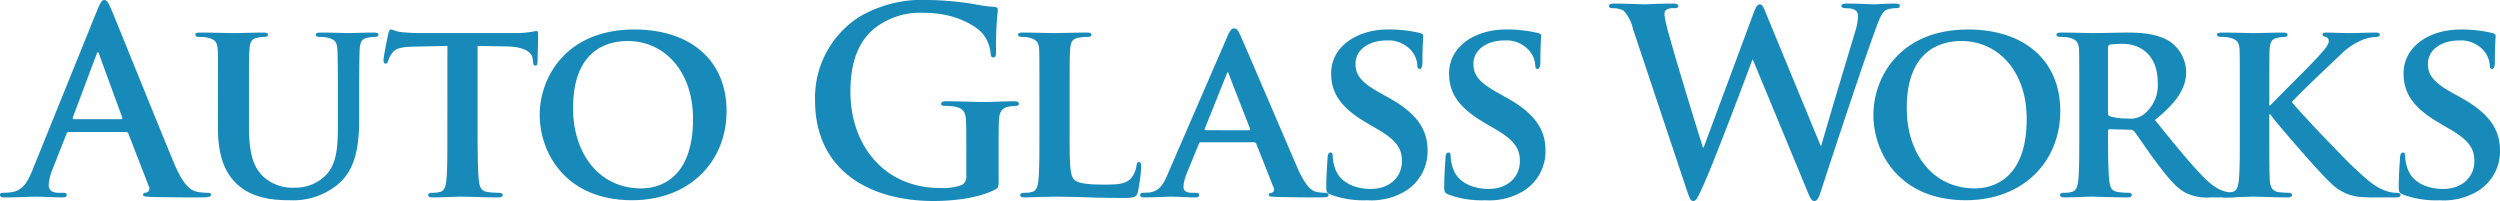 <svg xmlns="http://www.w3.org/2000/svg" xmlns:xlink="http://www.w3.org/1999/xlink" width="388" height="31.195" viewBox="0 0 388 31.195">
  <defs>
    <clipPath id="clip-path">
      <rect id="長方形_23" data-name="長方形 23" width="388" height="31.195" fill="#178aba"/>
    </clipPath>
  </defs>
  <g id="グループ_9" data-name="グループ 9" transform="translate(3 6)">
    <g id="グループ_7" data-name="グループ 7" transform="translate(-3 -6)" clip-path="url(#clip-path)">
      <path id="パス_118" data-name="パス 118" d="M10.664,20.492c-.2,0-.279.08-.358.318L8.157,26.261a7.72,7.72,0,0,0-.6,2.427c0,.716.358,1.234,1.592,1.234h.6c.477,0,.6.08.6.318,0,.318-.239.4-.676.4-1.273,0-2.984-.119-4.218-.119-.438,0-2.626.119-4.7.119-.517,0-.756-.08-.756-.4,0-.239.159-.318.477-.318a12.06,12.06,0,0,0,1.234-.08c1.83-.239,2.586-1.592,3.382-3.581L15.08,1.592C15.557.438,15.8,0,16.194,0c.358,0,.6.358.995,1.273.955,2.189,7.322,18.1,9.868,24.152,1.512,3.581,2.666,4.138,3.5,4.337a8.728,8.728,0,0,0,1.671.159c.318,0,.517.04.517.318,0,.318-.358.4-1.83.4-1.432,0-4.337,0-7.52-.08-.716-.04-1.194-.04-1.194-.318,0-.239.159-.318.557-.358a.648.648,0,0,0,.358-.915l-3.183-8.2a.383.383,0,0,0-.4-.279ZM18.78,18.5c.2,0,.239-.119.2-.239L15.4,8.476c-.04-.159-.079-.358-.2-.358s-.2.2-.239.358L11.3,18.224c-.04.159,0,.279.159.279Z" transform="translate(0 0)" fill="#178aba"/>
      <path id="パス_119" data-name="パス 119" d="M60.651,19.313c0-5.133.039-6.088-.04-7.162-.08-1.194-.4-1.512-1.512-1.83a6.3,6.3,0,0,0-1.353-.119q-.6,0-.6-.358c0-.239.239-.318.756-.318,1.87,0,4.218.08,5.252.08.875,0,3.223-.08,4.5-.08.518,0,.757.08.757.318s-.2.358-.558.358a4.853,4.853,0,0,0-1.034.119c-.916.159-1.194.636-1.273,1.83-.08,1.074-.08,2.029-.08,7.162v4.735c0,4.934.955,6.844,2.666,8.2A6.739,6.739,0,0,0,72.548,33.6a6.669,6.669,0,0,0,4.695-1.791c1.95-1.83,2.029-4.775,2.029-8.236V19.313c0-5.133-.04-6.088-.079-7.162-.08-1.153-.359-1.512-1.472-1.83a6.036,6.036,0,0,0-1.274-.119q-.6,0-.6-.358c0-.239.239-.318.716-.318,1.791,0,4.138.08,4.178.08.4,0,2.746-.08,4.1-.08.477,0,.717.08.717.318s-.2.358-.6.358a4.87,4.87,0,0,0-1.035.119c-.954.159-1.194.636-1.273,1.83-.04,1.074-.079,2.029-.079,7.162v3.621c0,3.78-.4,7.759-3.343,10.186a10.912,10.912,0,0,1-7.4,2.427c-1.83,0-5.451-.08-8-2.308-1.791-1.552-3.183-4.059-3.183-8.953Z" transform="translate(-26.828 -4.471)" fill="#178aba"/>
      <path id="パス_120" data-name="パス 120" d="M122.108,11.171l-5.213.119c-2.029.04-2.866.279-3.382,1.035a3.969,3.969,0,0,0-.6,1.154c-.08.279-.159.438-.4.438s-.318-.2-.318-.557c0-.557.676-3.82.756-4.1.08-.438.2-.637.4-.637.278,0,.637.279,1.513.4a32.832,32.832,0,0,0,3.5.159h14.205a15.509,15.509,0,0,0,2.387-.159c.557-.08.836-.159.954-.159.239,0,.279.2.279.716,0,.716-.081,3.223-.081,4.1-.039.358-.118.557-.317.557-.279,0-.359-.159-.4-.676l-.04-.358c-.08-.875-.995-1.91-4.138-1.95l-4.417-.08V24.858c0,3.1.04,5.769.2,7.242.12.956.319,1.592,1.352,1.751a13.193,13.193,0,0,0,1.791.119c.4,0,.557.2.557.358,0,.239-.278.358-.676.358-2.307,0-4.656-.119-5.65-.119-.8,0-3.183.119-4.576.119-.437,0-.676-.119-.676-.358,0-.159.119-.358.557-.358a4.967,4.967,0,0,0,1.234-.119c.716-.16.915-.8,1.035-1.791.159-1.433.159-4.1.159-7.2Z" transform="translate(-52.672 -4.048)" fill="#178aba"/>
      <path id="パス_121" data-name="パス 121" d="M157.873,21.874c0-5.77,4.059-13.25,14.682-13.25,8.834,0,14.324,4.894,14.324,12.653S181.23,35.124,172.2,35.124c-10.186,0-14.324-7.241-14.324-13.25m23.795.637c0-7.481-4.5-12.1-10.146-12.1-3.9,0-8.476,2.069-8.476,10.425,0,6.963,3.979,12.455,10.585,12.455,2.467,0,8.037-1.154,8.037-10.783" transform="translate(-74.113 -4.048)" fill="#178aba"/>
      <path id="パス_122" data-name="パス 122" d="M266.912,27.972c0,1.074-.039,1.154-.517,1.432-2.586,1.353-6.485,1.791-9.589,1.791-9.748,0-18.383-4.616-18.383-15.6a14.877,14.877,0,0,1,6.923-13.011A19.28,19.28,0,0,1,256.049,0a47.884,47.884,0,0,1,7.043.637,26.006,26.006,0,0,0,3.144.438c.477.04.557.2.557.477a53.66,53.66,0,0,0-.279,6.525c0,.637-.119.836-.437.836-.279,0-.359-.2-.4-.517a5.589,5.589,0,0,0-1.353-3.3c-1.194-1.273-4.377-3.1-8.873-3.1a11.466,11.466,0,0,0-7.878,2.467c-2.228,1.87-3.661,4.855-3.661,9.748,0,8.555,5.451,14.961,13.847,14.961a8.809,8.809,0,0,0,3.382-.438,1.413,1.413,0,0,0,.756-1.472v-3.74c0-1.99,0-3.5-.04-4.7-.04-1.352-.4-1.989-1.711-2.268a8.185,8.185,0,0,0-1.552-.119c-.358,0-.6-.08-.6-.318,0-.318.279-.4.836-.4,2.069,0,4.576.119,5.769.119,1.234,0,3.342-.119,4.656-.119.517,0,.8.08.8.4,0,.239-.238.318-.517.318a6.263,6.263,0,0,0-1.074.119c-1.074.2-1.472.875-1.512,2.268-.04,1.194-.04,2.785-.04,4.775Z" transform="translate(-111.927 0)" fill="#178aba"/>
      <path id="パス_123" data-name="パス 123" d="M305.82,25.281c0,4.337,0,6.486.756,7.122.6.517,1.95.716,4.655.716,1.871,0,3.223-.039,4.1-.954a4.072,4.072,0,0,0,.875-2.029c.04-.318.119-.517.4-.517.239,0,.318.358.318.756a25.776,25.776,0,0,1-.517,3.9c-.239.756-.4.915-2.228.915-2.507,0-4.536-.04-6.287-.119-1.75-.04-3.223-.08-4.655-.08-.4,0-1.154.04-1.99.04-.836.04-1.711.079-2.427.079-.438,0-.677-.119-.677-.358,0-.159.119-.358.557-.358a5.182,5.182,0,0,0,1.234-.119c.716-.16.915-.8,1.035-1.791.159-1.432.159-4.1.159-7.2V19.312c0-5.133,0-6.088-.04-7.162-.08-1.154-.4-1.512-1.512-1.83a4.675,4.675,0,0,0-1.154-.119q-.6,0-.6-.358c0-.239.238-.318.756-.318,1.631,0,3.859.08,4.814.08.836,0,3.7-.08,5.053-.08.518,0,.757.08.757.318s-.2.358-.637.358a7.772,7.772,0,0,0-1.353.119c-.955.159-1.234.637-1.314,1.83-.079,1.074-.079,2.029-.079,7.162Z" transform="translate(-139.812 -4.471)" fill="#178aba"/>
      <path id="パス_124" data-name="パス 124" d="M342.951,25.991c-.2,0-.239.04-.318.239l-1.871,4.576a6.136,6.136,0,0,0-.517,2.069c0,.6.318.954,1.393.954h.517c.438,0,.517.159.517.358,0,.279-.2.358-.557.358-1.154,0-2.785-.119-3.9-.119-.358,0-2.228.119-4.059.119-.438,0-.637-.079-.637-.358a.347.347,0,0,1,.4-.358c.319,0,.716-.04,1.035-.04,1.592-.239,2.189-1.273,2.9-2.984L347.01,9.677c.4-.955.676-1.353,1.035-1.353.517,0,.677.318,1.035,1.074.835,1.87,6.685,15.558,8.913,20.691,1.353,3.064,2.348,3.5,2.984,3.621a8.494,8.494,0,0,0,1.313.119q.477,0,.477.358c0,.279-.2.358-1.512.358-1.234,0-3.78,0-6.724-.079-.637-.04-1.035-.04-1.035-.279,0-.2.08-.318.438-.358a.53.53,0,0,0,.318-.756l-2.705-6.844a.332.332,0,0,0-.358-.239Zm7.481-1.87c.159,0,.2-.08.159-.2l-3.3-8.475c-.04-.119-.08-.318-.159-.318-.119,0-.159.2-.2.318l-3.382,8.435c-.08.159,0,.239.119.239Z" transform="translate(-156.571 -3.908)" fill="#178aba"/>
      <path id="パス_125" data-name="パス 125" d="M388.647,34.25c-.558-.239-.676-.4-.676-1.154,0-1.83.159-3.939.2-4.5,0-.517.159-.875.438-.875.318,0,.358.318.358.557a6.3,6.3,0,0,0,.318,1.751c.756,2.507,3.382,3.342,5.571,3.342,3.024,0,4.855-1.91,4.855-4.3,0-1.472-.358-2.945-3.462-4.775l-2.029-1.194c-4.138-2.427-5.491-4.695-5.491-7.679,0-4.138,3.979-6.8,8.834-6.8a20.811,20.811,0,0,1,4.974.557c.318.08.477.2.477.438,0,.437-.119,1.392-.119,4.058,0,.716-.159,1.074-.438,1.074q-.358,0-.358-.6a3.821,3.821,0,0,0-.915-2.228,4.707,4.707,0,0,0-3.9-1.592c-2.506,0-4.774,1.313-4.774,3.621,0,1.512.557,2.706,3.7,4.457l1.432.8c4.615,2.547,6.048,5.133,6.048,8.2a7.227,7.227,0,0,1-3.5,6.326,10.207,10.207,0,0,1-5.849,1.393,14.892,14.892,0,0,1-5.69-.875" transform="translate(-182.132 -4.049)" fill="#178aba"/>
      <path id="パス_126" data-name="パス 126" d="M423.146,34.25c-.557-.239-.676-.4-.676-1.154,0-1.83.159-3.939.2-4.5,0-.517.159-.875.438-.875.318,0,.358.318.358.557a6.3,6.3,0,0,0,.318,1.751c.756,2.507,3.382,3.342,5.571,3.342,3.024,0,4.854-1.91,4.854-4.3,0-1.472-.358-2.945-3.462-4.775l-2.029-1.194c-4.138-2.427-5.491-4.695-5.491-7.679,0-4.138,3.979-6.8,8.834-6.8a20.811,20.811,0,0,1,4.974.557c.318.08.477.2.477.438,0,.437-.119,1.392-.119,4.058,0,.716-.159,1.074-.438,1.074q-.358,0-.358-.6a3.822,3.822,0,0,0-.915-2.228,4.707,4.707,0,0,0-3.9-1.592c-2.506,0-4.774,1.313-4.774,3.621,0,1.512.557,2.706,3.7,4.457l1.432.8c4.615,2.547,6.048,5.133,6.048,8.2a7.227,7.227,0,0,1-3.5,6.326,10.207,10.207,0,0,1-5.849,1.393,14.9,14.9,0,0,1-5.69-.875" transform="translate(-198.328 -4.049)" fill="#178aba"/>
      <path id="パス_127" data-name="パス 127" d="M474.394,4.949a5.814,5.814,0,0,0-1.473-2.825,3.514,3.514,0,0,0-1.592-.359c-.4,0-.636-.039-.636-.358,0-.278.318-.358.875-.358,2.069,0,4.257.119,4.616.119s2.108-.119,4.416-.119q.836,0,.836.358c0,.319-.318.358-.716.358a2.091,2.091,0,0,0-.994.16c-.358.159-.438.437-.438.875a26.052,26.052,0,0,0,.875,3.661c.676,2.626,4.377,14.682,5.093,16.91h.119L493.094,2.6c.4-1.114.676-1.432.995-1.432.438,0,.637.6,1.154,1.87l8.276,20.054h.119c.717-2.666,3.9-13.17,5.292-17.825a8.46,8.46,0,0,0,.4-2.308c0-.636-.358-1.194-1.91-1.194-.4,0-.675-.119-.675-.358,0-.278.318-.358.915-.358,2.108,0,3.78.119,4.138.119.278,0,1.99-.119,3.3-.119.438,0,.716.08.716.318,0,.279-.2.4-.557.4a4.368,4.368,0,0,0-1.393.2c-.954.359-1.393,1.95-2.227,4.218-1.831,5.014-6.009,17.667-7.958,23.635-.438,1.393-.637,1.87-1.154,1.87-.4,0-.636-.477-1.233-1.949L493.015,9.763h-.08c-.756,2.029-6.048,16.154-7.759,19.815-.756,1.631-.955,2.109-1.432,2.109-.4,0-.558-.438-.916-1.472Z" transform="translate(-220.966 -0.492)" fill="#178aba"/>
      <path id="パス_128" data-name="パス 128" d="M548.016,21.874c0-5.77,4.059-13.25,14.682-13.25,8.834,0,14.324,4.894,14.324,12.653s-5.65,13.847-14.682,13.847c-10.186,0-14.324-7.241-14.324-13.25m23.795.637c0-7.481-4.5-12.1-10.146-12.1-3.9,0-8.476,2.069-8.476,10.425,0,6.963,3.979,12.455,10.584,12.455,2.467,0,8.037-1.154,8.037-10.783" transform="translate(-257.265 -4.048)" fill="#178aba"/>
      <path id="パス_129" data-name="パス 129" d="M605.108,19.312c0-5.133,0-6.088-.04-7.162-.08-1.154-.4-1.512-1.512-1.83a6.459,6.459,0,0,0-1.393-.119c-.358,0-.6-.119-.6-.358s.278-.318.8-.318c1.83,0,4.058.08,4.774.08,1.194,0,4.377-.08,5.451-.08,2.228,0,4.775.2,6.645,1.432a5.91,5.91,0,0,1,2.467,4.656c0,2.506-1.432,4.735-4.854,7.48,3.1,3.82,5.57,6.883,7.679,8.993,1.95,1.949,3.183,2.108,3.74,2.228a3.27,3.27,0,0,0,.835.08.406.406,0,0,1,.438.358c0,.279-.239.358-.677.358h-3.342a7.587,7.587,0,0,1-3.82-.676c-1.512-.756-2.825-2.347-4.775-4.974-1.392-1.83-2.864-4.1-3.3-4.615a.806.806,0,0,0-.636-.239l-3.144-.08a.251.251,0,0,0-.279.279v.477c0,3.144.04,5.769.2,7.2.119.995.279,1.631,1.353,1.791a13.356,13.356,0,0,0,1.71.119.406.406,0,0,1,.438.358c0,.239-.278.358-.716.358-2.029,0-4.934-.119-5.451-.119-.677,0-2.905.119-4.3.119-.438,0-.676-.119-.676-.358,0-.159.119-.358.557-.358a5.194,5.194,0,0,0,1.234-.119c.716-.16.915-.8,1.034-1.791.159-1.433.159-4.1.159-7.2Zm4.456,2.626c0,.358.08.477.318.6a9.607,9.607,0,0,0,2.666.318,3.517,3.517,0,0,0,2.466-.557,5.719,5.719,0,0,0,2.269-5.013c0-4.775-3.263-6.009-5.332-6.009a12.68,12.68,0,0,0-2.069.119c-.239.08-.318.2-.318.477Z" transform="translate(-282.404 -4.471)" fill="#178aba"/>
      <path id="パス_130" data-name="パス 130" d="M656.632,20.825h.16c1.193-1.273,6.286-6.287,7.321-7.44.995-1.115,1.75-1.911,1.75-2.507a.62.62,0,0,0-.477-.676c-.319-.08-.478-.159-.478-.358,0-.239.2-.318.557-.318.756,0,2.667.08,3.621.08,1.074,0,3.024-.08,4.1-.08.358,0,.6.08.6.318s-.2.358-.517.358a6.748,6.748,0,0,0-2.029.4,10.6,10.6,0,0,0-3.7,2.506c-1.115,1.035-6.327,5.969-7.4,7.2,1.233,1.592,8.116,8.754,9.469,10.027,1.552,1.393,2.9,2.865,4.775,3.621a5.061,5.061,0,0,0,2.149.438c.278,0,.477.159.477.358,0,.239-.2.358-.835.358h-3.064a22.166,22.166,0,0,1-2.427-.079,7.293,7.293,0,0,1-4.536-2.189c-1.512-1.313-8.237-9.112-8.992-10.146l-.358-.477h-.16v3.063c0,3.1,0,5.77.08,7.242.08.955.4,1.591,1.273,1.751a12.807,12.807,0,0,0,1.711.119.451.451,0,0,1,.478.358c0,.239-.278.358-.676.358-1.949,0-4.456-.119-5.332-.119-.8,0-3.025.119-4.417.119-.438,0-.676-.119-.676-.358,0-.159.119-.358.557-.358a5.16,5.16,0,0,0,1.234-.119c.716-.16.915-.8,1.035-1.791.159-1.432.159-4.1.159-7.2V19.313c0-5.133,0-6.088-.04-7.162-.08-1.153-.4-1.512-1.512-1.83a6.453,6.453,0,0,0-1.393-.119c-.358,0-.6-.12-.6-.358s.279-.318.8-.318c1.83,0,4.059.08,4.894.08s3.342-.08,4.5-.08c.517,0,.756.08.756.318s-.2.358-.478.358a4.8,4.8,0,0,0-.995.119c-.955.159-1.233.636-1.313,1.83-.04,1.074-.04,2.029-.04,7.162Z" transform="translate(-304.444 -4.471)" fill="#178aba"/>
      <path id="パス_131" data-name="パス 131" d="M702.366,34.25c-.557-.239-.676-.4-.676-1.154,0-1.83.159-3.939.2-4.5,0-.517.159-.875.438-.875.318,0,.358.318.358.557A6.3,6.3,0,0,0,703,30.032c.756,2.507,3.382,3.342,5.571,3.342,3.024,0,4.855-1.91,4.855-4.3,0-1.472-.358-2.945-3.462-4.775l-2.029-1.194c-4.138-2.427-5.491-4.695-5.491-7.679,0-4.138,3.979-6.8,8.834-6.8a20.809,20.809,0,0,1,4.974.557c.318.08.477.2.477.438,0,.437-.119,1.392-.119,4.058,0,.716-.159,1.074-.438,1.074q-.358,0-.358-.6a3.823,3.823,0,0,0-.915-2.228,4.707,4.707,0,0,0-3.9-1.592c-2.506,0-4.774,1.313-4.774,3.621,0,1.512.557,2.706,3.7,4.457l1.432.8c4.615,2.547,6.048,5.133,6.048,8.2a7.227,7.227,0,0,1-3.5,6.326,10.207,10.207,0,0,1-5.849,1.393,14.9,14.9,0,0,1-5.69-.875" transform="translate(-329.407 -4.049)" fill="#178aba"/>
    </g>
  </g>
</svg>

